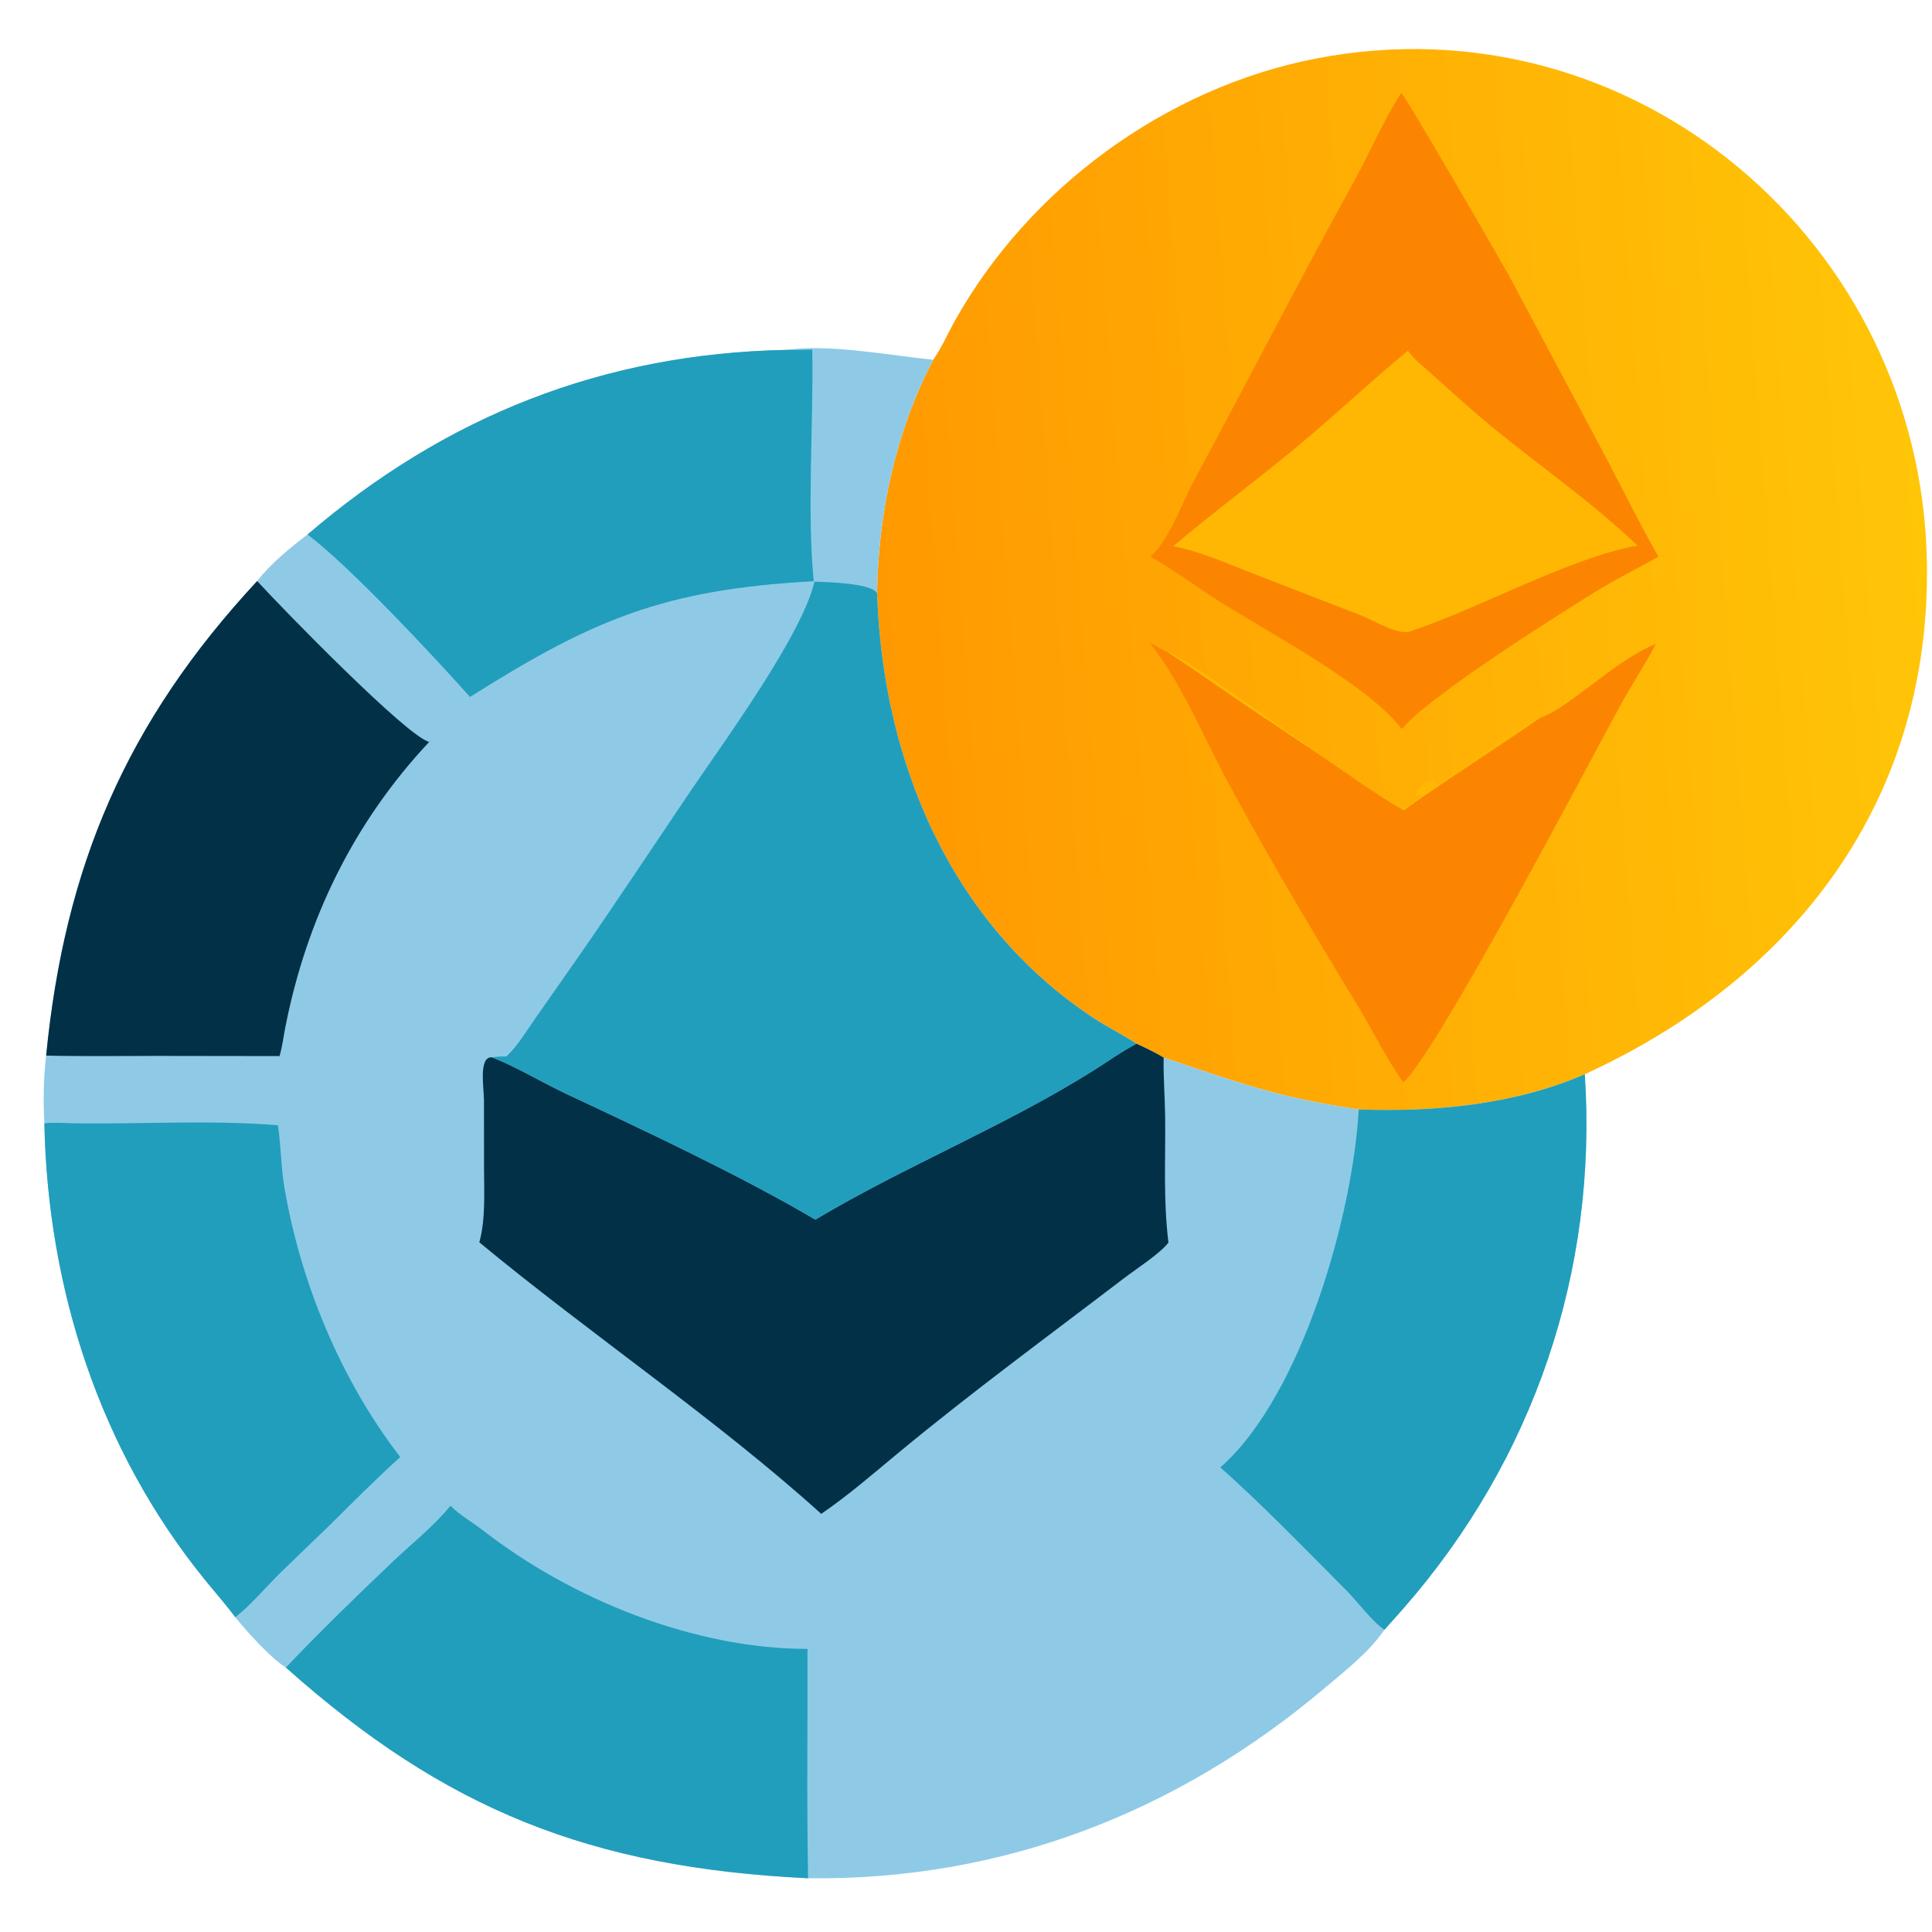 <svg width="80" height="80" viewBox="0 0 80 80" fill="none" xmlns="http://www.w3.org/2000/svg">
<path d="M38.642 14.898C38.99 14.403 39.228 13.841 39.522 13.314C42.604 7.782 48.281 3.627 54.495 2.423C67.618 -0.12 79.587 10.027 79.79 23.334C79.941 33.2 74.276 40.517 65.621 44.482C62.736 45.743 59.38 46.058 56.259 45.941C52.856 45.436 51.26 44.826 48.181 43.791C47.818 43.573 47.44 43.397 47.057 43.219C46.488 42.844 45.872 42.545 45.303 42.17C39.356 38.259 36.548 31.526 36.316 24.585C36.368 21.235 37.081 17.874 38.642 14.898Z" fill="url(#paint0_linear_2161_1556)"/>
<path d="M48.359 27.017C49.183 27.133 57.312 33.369 58.127 33.445C58.226 33.454 59.051 32.917 58.623 32.935C58.645 32.656 59.142 32.219 59.419 32.318C59.44 32.414 59.388 32.466 59.418 32.547C60.068 32.138 63.391 29.733 63.793 29.713C61.921 31.016 59.986 32.223 58.127 33.553C56.959 32.884 55.876 32.092 54.765 31.337L51.59 29.216C50.512 28.483 49.454 27.725 48.359 27.017Z" fill="#FFB703"/>
<path d="M47.613 26.625C47.867 26.746 48.105 26.895 48.359 27.016C49.453 27.725 50.511 28.483 51.59 29.215L54.764 31.336C55.876 32.092 56.959 32.884 58.127 33.552C59.985 32.223 61.921 31.015 63.793 29.712C64.984 29.319 66.931 27.292 68.56 26.671C68.101 27.564 67.535 28.399 67.055 29.281C65.841 31.508 59.467 43.645 58.11 44.815C57.508 44.013 56.798 42.598 56.239 41.677C54.337 38.548 52.452 35.391 50.724 32.161C49.722 30.288 48.938 28.313 47.613 26.625Z" fill="#FB8500"/>
<path d="M58.023 3.849C58.244 4.044 62.22 10.931 62.495 11.435L66.592 19.121C67.283 20.431 67.933 21.766 68.674 23.05C67.906 23.495 67.103 23.87 66.343 24.333C64.577 25.409 59.58 28.577 58.214 30.001L58.074 30.174C58.016 30.172 58.004 30.129 57.968 30.085C56.473 28.261 52.564 26.212 50.479 24.893C49.518 24.285 48.624 23.618 47.637 23.047C48.399 22.386 48.947 20.819 49.451 19.884C51.666 15.779 53.791 11.63 56.048 7.546C56.678 6.406 57.344 4.87 58.023 3.849Z" fill="#FB8500"/>
<path d="M58.3 14.519C58.403 14.661 58.519 14.788 58.636 14.918C59.793 15.918 60.894 16.972 62.089 17.93C63.998 19.46 66.035 20.902 67.804 22.591C65.045 23.082 61.32 25.156 58.519 26.099C57.994 26.4 56.962 25.719 56.362 25.485L51.945 23.773C50.869 23.357 49.718 22.839 48.586 22.617C50.255 21.196 52.033 19.89 53.721 18.487C55.275 17.196 56.743 15.805 58.3 14.519Z" fill="#FFB703"/>
<path d="M32.576 14.487C34.347 14.234 36.86 14.718 38.643 14.898C37.081 17.874 36.368 21.235 36.316 24.585C36.548 31.525 39.356 38.259 45.303 42.17C45.872 42.545 46.488 42.844 47.057 43.218C47.44 43.397 47.818 43.573 48.181 43.791C51.26 44.826 52.856 45.436 56.259 45.941C59.38 46.058 62.736 45.743 65.621 44.482C66.16 52.632 63.503 60.449 58.106 66.608L57.325 67.485C56.693 68.414 55.724 69.162 54.871 69.884C48.741 75.072 41.472 77.873 33.463 77.775C24.456 77.337 18.447 74.942 11.836 69.048C11.22 68.669 10.206 67.544 9.745 66.968C9.348 66.432 8.898 65.927 8.478 65.408C4.124 60.037 1.979 53.367 1.837 46.516C1.787 45.568 1.798 44.653 1.911 43.71C2.68 35.898 5.207 29.918 10.648 24.06C11.216 23.329 12.002 22.69 12.734 22.133C18.445 17.236 24.968 14.635 32.576 14.487Z" fill="#8ECAE6"/>
<path d="M10.648 24.06C11.779 25.292 16.88 30.521 17.773 30.72C14.639 34.061 12.691 38.073 11.813 42.543C11.736 42.936 11.689 43.346 11.575 43.73L6.479 43.723C4.957 43.723 3.431 43.746 1.91 43.71C2.679 35.898 5.206 29.918 10.648 24.06Z" fill="#023047"/>
<path d="M1.836 46.516C2.221 46.466 2.627 46.506 3.015 46.512C5.844 46.559 8.689 46.362 11.51 46.596C11.638 47.459 11.633 48.336 11.781 49.198C12.458 53.142 14.115 57.145 16.574 60.334C15.56 61.244 14.608 62.213 13.637 63.169L11.64 65.096C11.03 65.696 10.407 66.441 9.744 66.968C9.347 66.432 8.897 65.927 8.477 65.408C4.123 60.037 1.978 53.367 1.836 46.516Z" fill="#219EBC"/>
<path d="M32.577 14.487C32.93 14.496 33.281 14.49 33.634 14.478C33.692 17.451 33.407 21.195 33.695 24.067C27.423 24.407 24.489 25.694 19.462 28.859C17.985 27.201 14.496 23.459 12.734 22.133C18.446 17.236 24.968 14.635 32.577 14.487Z" fill="#219EBC"/>
<path d="M18.654 62.35C19.05 62.747 19.576 63.041 20.021 63.387C23.674 66.222 28.741 68.277 33.436 68.278C33.447 71.442 33.4 74.611 33.462 77.775C24.455 77.338 18.446 74.942 11.836 69.048C13.254 67.558 14.74 66.115 16.229 64.696C17.04 63.923 17.942 63.219 18.654 62.35Z" fill="#219EBC"/>
<path d="M65.623 44.482C66.162 52.632 63.505 60.449 58.108 66.608L57.327 67.485C56.82 67.151 56.207 66.312 55.754 65.858C54.151 64.253 52.223 62.254 50.531 60.764L50.572 60.728C53.948 57.709 56.029 50.232 56.261 45.941C59.382 46.058 62.738 45.743 65.623 44.482Z" fill="#219EBC"/>
<path d="M47.06 43.218C47.443 43.397 47.821 43.573 48.184 43.791C48.168 44.585 48.234 45.378 48.245 46.172C48.27 48.007 48.16 49.612 48.382 51.451C48.057 51.892 47.024 52.561 46.548 52.924C43.422 55.312 40.262 57.626 37.229 60.135C36.178 61.004 35.133 61.916 34.005 62.686C29.723 58.809 24.375 55.192 19.848 51.442C20.114 50.476 20.043 49.35 20.043 48.353L20.04 45.562C20.039 45.043 19.804 43.715 20.387 43.785C21.449 44.21 22.454 44.828 23.492 45.315C26.72 46.828 30.702 48.696 33.76 50.502C37.49 48.279 41.554 46.657 45.242 44.35C45.846 43.972 46.426 43.547 47.06 43.218Z" fill="#023047"/>
<path d="M33.725 24.087C34.175 24.095 36.195 24.149 36.318 24.585C36.55 31.525 39.358 38.259 45.304 42.17C45.874 42.545 46.49 42.843 47.059 43.218C46.425 43.547 45.846 43.972 45.241 44.35C41.554 46.657 37.49 48.279 33.76 50.502C30.702 48.696 26.72 46.828 23.492 45.315C22.453 44.828 21.449 44.21 20.387 43.785C20.571 43.743 20.78 43.753 20.97 43.746C21.436 43.307 21.786 42.708 22.154 42.187L24.047 39.481C25.588 37.256 27.079 34.998 28.595 32.756C29.963 30.733 33.197 26.327 33.725 24.087Z" fill="#219EBC"/>
<defs>
<linearGradient id="paint0_linear_2161_1556" x1="36.404" y1="25.639" x2="79.659" y2="22.338" gradientUnits="userSpaceOnUse">
<stop stop-color="#FF9901"/>
<stop offset="1" stop-color="#FFC507"/>
</linearGradient>
</defs>
</svg>
